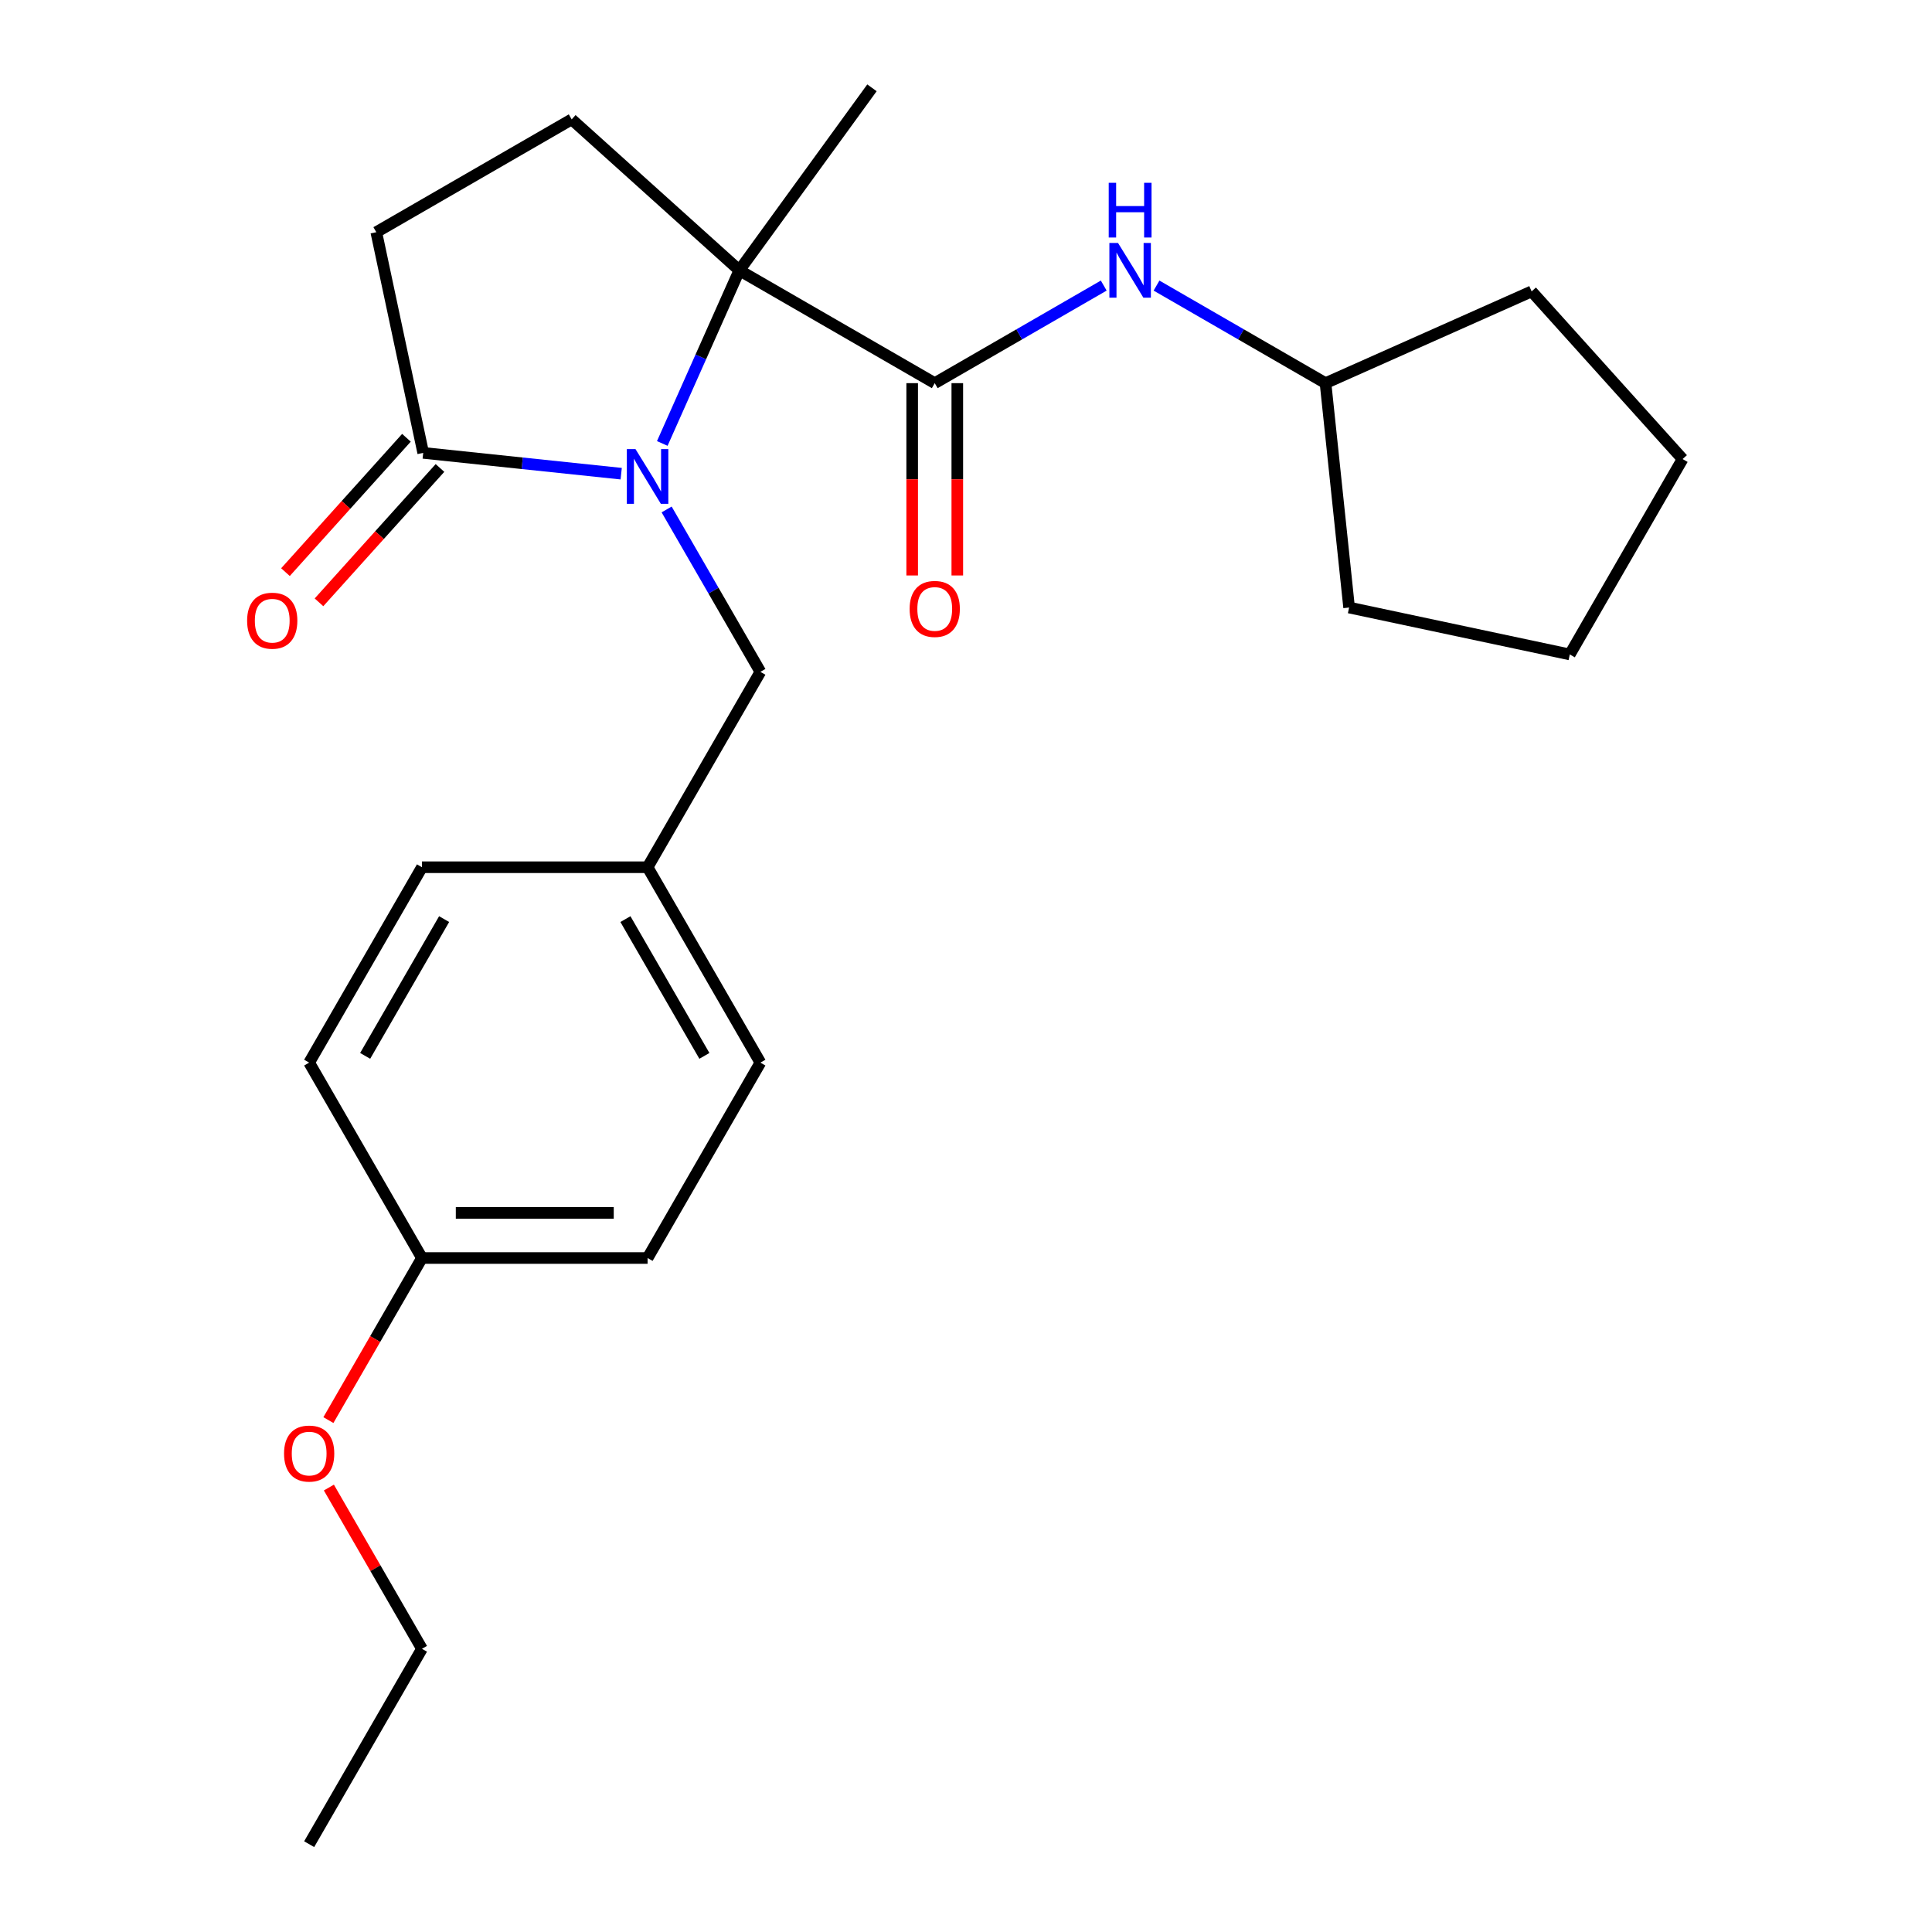 <?xml version='1.0' encoding='iso-8859-1'?>
<svg version='1.1' baseProfile='full'
              xmlns='http://www.w3.org/2000/svg'
                      xmlns:rdkit='http://www.rdkit.org/xml'
                      xmlns:xlink='http://www.w3.org/1999/xlink'
                  xml:space='preserve'
width='1000px' height='1000px' viewBox='0 0 1000 1000'>
<!-- END OF HEADER -->
<rect style='opacity:1.0;fill:#FFFFFF;stroke:none' width='1000' height='1000' x='0' y='0'> </rect>
<path class='bond-0' d='M 342.793,229.533 L 362.74,184.732' style='fill:none;fill-rule:evenodd;stroke:#0000FF;stroke-width:6px;stroke-linecap:butt;stroke-linejoin:miter;stroke-opacity:1' />
<path class='bond-0' d='M 362.74,184.732 L 382.686,139.93' style='fill:none;fill-rule:evenodd;stroke:#000000;stroke-width:6px;stroke-linecap:butt;stroke-linejoin:miter;stroke-opacity:1' />
<path class='bond-2' d='M 321.529,245.177 L 270.289,239.792' style='fill:none;fill-rule:evenodd;stroke:#0000FF;stroke-width:6px;stroke-linecap:butt;stroke-linejoin:miter;stroke-opacity:1' />
<path class='bond-2' d='M 270.289,239.792 L 219.05,234.406' style='fill:none;fill-rule:evenodd;stroke:#000000;stroke-width:6px;stroke-linecap:butt;stroke-linejoin:miter;stroke-opacity:1' />
<path class='bond-5' d='M 345.049,263.692 L 369.313,305.719' style='fill:none;fill-rule:evenodd;stroke:#0000FF;stroke-width:6px;stroke-linecap:butt;stroke-linejoin:miter;stroke-opacity:1' />
<path class='bond-5' d='M 369.313,305.719 L 393.578,347.746' style='fill:none;fill-rule:evenodd;stroke:#000000;stroke-width:6px;stroke-linecap:butt;stroke-linejoin:miter;stroke-opacity:1' />
<path class='bond-1' d='M 382.686,139.93 L 483.82,198.32' style='fill:none;fill-rule:evenodd;stroke:#000000;stroke-width:6px;stroke-linecap:butt;stroke-linejoin:miter;stroke-opacity:1' />
<path class='bond-4' d='M 382.686,139.93 L 295.903,61.79' style='fill:none;fill-rule:evenodd;stroke:#000000;stroke-width:6px;stroke-linecap:butt;stroke-linejoin:miter;stroke-opacity:1' />
<path class='bond-12' d='M 382.686,139.93 L 451.327,45.455' style='fill:none;fill-rule:evenodd;stroke:#000000;stroke-width:6px;stroke-linecap:butt;stroke-linejoin:miter;stroke-opacity:1' />
<path class='bond-3' d='M 483.82,198.32 L 527.557,173.068' style='fill:none;fill-rule:evenodd;stroke:#000000;stroke-width:6px;stroke-linecap:butt;stroke-linejoin:miter;stroke-opacity:1' />
<path class='bond-3' d='M 527.557,173.068 L 571.293,147.817' style='fill:none;fill-rule:evenodd;stroke:#0000FF;stroke-width:6px;stroke-linecap:butt;stroke-linejoin:miter;stroke-opacity:1' />
<path class='bond-7' d='M 472.142,198.32 L 472.142,248.089' style='fill:none;fill-rule:evenodd;stroke:#000000;stroke-width:6px;stroke-linecap:butt;stroke-linejoin:miter;stroke-opacity:1' />
<path class='bond-7' d='M 472.142,248.089 L 472.142,297.859' style='fill:none;fill-rule:evenodd;stroke:#FF0000;stroke-width:6px;stroke-linecap:butt;stroke-linejoin:miter;stroke-opacity:1' />
<path class='bond-7' d='M 495.498,198.32 L 495.498,248.089' style='fill:none;fill-rule:evenodd;stroke:#000000;stroke-width:6px;stroke-linecap:butt;stroke-linejoin:miter;stroke-opacity:1' />
<path class='bond-7' d='M 495.498,248.089 L 495.498,297.859' style='fill:none;fill-rule:evenodd;stroke:#FF0000;stroke-width:6px;stroke-linecap:butt;stroke-linejoin:miter;stroke-opacity:1' />
<path class='bond-6' d='M 219.05,234.406 L 194.77,120.18' style='fill:none;fill-rule:evenodd;stroke:#000000;stroke-width:6px;stroke-linecap:butt;stroke-linejoin:miter;stroke-opacity:1' />
<path class='bond-8' d='M 210.371,226.592 L 179.062,261.364' style='fill:none;fill-rule:evenodd;stroke:#000000;stroke-width:6px;stroke-linecap:butt;stroke-linejoin:miter;stroke-opacity:1' />
<path class='bond-8' d='M 179.062,261.364 L 147.754,296.136' style='fill:none;fill-rule:evenodd;stroke:#FF0000;stroke-width:6px;stroke-linecap:butt;stroke-linejoin:miter;stroke-opacity:1' />
<path class='bond-8' d='M 227.728,242.22 L 196.419,276.992' style='fill:none;fill-rule:evenodd;stroke:#000000;stroke-width:6px;stroke-linecap:butt;stroke-linejoin:miter;stroke-opacity:1' />
<path class='bond-8' d='M 196.419,276.992 L 165.11,311.764' style='fill:none;fill-rule:evenodd;stroke:#FF0000;stroke-width:6px;stroke-linecap:butt;stroke-linejoin:miter;stroke-opacity:1' />
<path class='bond-11' d='M 598.612,147.817 L 642.349,173.068' style='fill:none;fill-rule:evenodd;stroke:#0000FF;stroke-width:6px;stroke-linecap:butt;stroke-linejoin:miter;stroke-opacity:1' />
<path class='bond-11' d='M 642.349,173.068 L 686.086,198.32' style='fill:none;fill-rule:evenodd;stroke:#000000;stroke-width:6px;stroke-linecap:butt;stroke-linejoin:miter;stroke-opacity:1' />
<path class='bond-24' d='M 295.903,61.79 L 194.77,120.18' style='fill:none;fill-rule:evenodd;stroke:#000000;stroke-width:6px;stroke-linecap:butt;stroke-linejoin:miter;stroke-opacity:1' />
<path class='bond-9' d='M 393.578,347.746 L 335.188,448.879' style='fill:none;fill-rule:evenodd;stroke:#000000;stroke-width:6px;stroke-linecap:butt;stroke-linejoin:miter;stroke-opacity:1' />
<path class='bond-13' d='M 335.188,448.879 L 218.41,448.879' style='fill:none;fill-rule:evenodd;stroke:#000000;stroke-width:6px;stroke-linecap:butt;stroke-linejoin:miter;stroke-opacity:1' />
<path class='bond-14' d='M 335.188,448.879 L 393.578,550.013' style='fill:none;fill-rule:evenodd;stroke:#000000;stroke-width:6px;stroke-linecap:butt;stroke-linejoin:miter;stroke-opacity:1' />
<path class='bond-14' d='M 323.72,475.727 L 364.593,546.52' style='fill:none;fill-rule:evenodd;stroke:#000000;stroke-width:6px;stroke-linecap:butt;stroke-linejoin:miter;stroke-opacity:1' />
<path class='bond-10' d='M 218.41,651.146 L 335.188,651.146' style='fill:none;fill-rule:evenodd;stroke:#000000;stroke-width:6px;stroke-linecap:butt;stroke-linejoin:miter;stroke-opacity:1' />
<path class='bond-10' d='M 235.927,627.79 L 317.672,627.79' style='fill:none;fill-rule:evenodd;stroke:#000000;stroke-width:6px;stroke-linecap:butt;stroke-linejoin:miter;stroke-opacity:1' />
<path class='bond-17' d='M 218.41,651.146 L 194.192,693.093' style='fill:none;fill-rule:evenodd;stroke:#000000;stroke-width:6px;stroke-linecap:butt;stroke-linejoin:miter;stroke-opacity:1' />
<path class='bond-17' d='M 194.192,693.093 L 169.974,735.04' style='fill:none;fill-rule:evenodd;stroke:#FF0000;stroke-width:6px;stroke-linecap:butt;stroke-linejoin:miter;stroke-opacity:1' />
<path class='bond-25' d='M 218.41,651.146 L 160.02,550.013' style='fill:none;fill-rule:evenodd;stroke:#000000;stroke-width:6px;stroke-linecap:butt;stroke-linejoin:miter;stroke-opacity:1' />
<path class='bond-19' d='M 686.086,198.32 L 792.769,150.822' style='fill:none;fill-rule:evenodd;stroke:#000000;stroke-width:6px;stroke-linecap:butt;stroke-linejoin:miter;stroke-opacity:1' />
<path class='bond-20' d='M 686.086,198.32 L 698.293,314.459' style='fill:none;fill-rule:evenodd;stroke:#000000;stroke-width:6px;stroke-linecap:butt;stroke-linejoin:miter;stroke-opacity:1' />
<path class='bond-15' d='M 218.41,448.879 L 160.02,550.013' style='fill:none;fill-rule:evenodd;stroke:#000000;stroke-width:6px;stroke-linecap:butt;stroke-linejoin:miter;stroke-opacity:1' />
<path class='bond-15' d='M 229.878,475.727 L 189.006,546.52' style='fill:none;fill-rule:evenodd;stroke:#000000;stroke-width:6px;stroke-linecap:butt;stroke-linejoin:miter;stroke-opacity:1' />
<path class='bond-16' d='M 393.578,550.013 L 335.188,651.146' style='fill:none;fill-rule:evenodd;stroke:#000000;stroke-width:6px;stroke-linecap:butt;stroke-linejoin:miter;stroke-opacity:1' />
<path class='bond-18' d='M 170.228,769.958 L 194.319,811.685' style='fill:none;fill-rule:evenodd;stroke:#FF0000;stroke-width:6px;stroke-linecap:butt;stroke-linejoin:miter;stroke-opacity:1' />
<path class='bond-18' d='M 194.319,811.685 L 218.41,853.412' style='fill:none;fill-rule:evenodd;stroke:#000000;stroke-width:6px;stroke-linecap:butt;stroke-linejoin:miter;stroke-opacity:1' />
<path class='bond-21' d='M 218.41,853.412 L 160.02,954.545' style='fill:none;fill-rule:evenodd;stroke:#000000;stroke-width:6px;stroke-linecap:butt;stroke-linejoin:miter;stroke-opacity:1' />
<path class='bond-22' d='M 792.769,150.822 L 870.909,237.605' style='fill:none;fill-rule:evenodd;stroke:#000000;stroke-width:6px;stroke-linecap:butt;stroke-linejoin:miter;stroke-opacity:1' />
<path class='bond-23' d='M 698.293,314.459 L 812.52,338.738' style='fill:none;fill-rule:evenodd;stroke:#000000;stroke-width:6px;stroke-linecap:butt;stroke-linejoin:miter;stroke-opacity:1' />
<path class='bond-26' d='M 870.909,237.605 L 812.52,338.738' style='fill:none;fill-rule:evenodd;stroke:#000000;stroke-width:6px;stroke-linecap:butt;stroke-linejoin:miter;stroke-opacity:1' />
<path  class='atom-0' d='M 328.928 232.453
L 338.208 247.453
Q 339.128 248.933, 340.608 251.613
Q 342.088 254.293, 342.168 254.453
L 342.168 232.453
L 345.928 232.453
L 345.928 260.773
L 342.048 260.773
L 332.088 244.373
Q 330.928 242.453, 329.688 240.253
Q 328.488 238.053, 328.128 237.373
L 328.128 260.773
L 324.448 260.773
L 324.448 232.453
L 328.928 232.453
' fill='#0000FF'/>
<path  class='atom-4' d='M 578.693 125.77
L 587.973 140.77
Q 588.893 142.25, 590.373 144.93
Q 591.853 147.61, 591.933 147.77
L 591.933 125.77
L 595.693 125.77
L 595.693 154.09
L 591.813 154.09
L 581.853 137.69
Q 580.693 135.77, 579.453 133.57
Q 578.253 131.37, 577.893 130.69
L 577.893 154.09
L 574.213 154.09
L 574.213 125.77
L 578.693 125.77
' fill='#0000FF'/>
<path  class='atom-4' d='M 573.873 94.618
L 577.713 94.618
L 577.713 106.658
L 592.193 106.658
L 592.193 94.618
L 596.033 94.618
L 596.033 122.938
L 592.193 122.938
L 592.193 109.858
L 577.713 109.858
L 577.713 122.938
L 573.873 122.938
L 573.873 94.618
' fill='#0000FF'/>
<path  class='atom-8' d='M 470.82 315.178
Q 470.82 308.378, 474.18 304.578
Q 477.54 300.778, 483.82 300.778
Q 490.1 300.778, 493.46 304.578
Q 496.82 308.378, 496.82 315.178
Q 496.82 322.058, 493.42 325.978
Q 490.02 329.858, 483.82 329.858
Q 477.58 329.858, 474.18 325.978
Q 470.82 322.098, 470.82 315.178
M 483.82 326.658
Q 488.14 326.658, 490.46 323.778
Q 492.82 320.858, 492.82 315.178
Q 492.82 309.618, 490.46 306.818
Q 488.14 303.978, 483.82 303.978
Q 479.5 303.978, 477.14 306.778
Q 474.82 309.578, 474.82 315.178
Q 474.82 320.898, 477.14 323.778
Q 479.5 326.658, 483.82 326.658
' fill='#FF0000'/>
<path  class='atom-9' d='M 127.909 321.27
Q 127.909 314.47, 131.269 310.67
Q 134.629 306.87, 140.909 306.87
Q 147.189 306.87, 150.549 310.67
Q 153.909 314.47, 153.909 321.27
Q 153.909 328.15, 150.509 332.07
Q 147.109 335.95, 140.909 335.95
Q 134.669 335.95, 131.269 332.07
Q 127.909 328.19, 127.909 321.27
M 140.909 332.75
Q 145.229 332.75, 147.549 329.87
Q 149.909 326.95, 149.909 321.27
Q 149.909 315.71, 147.549 312.91
Q 145.229 310.07, 140.909 310.07
Q 136.589 310.07, 134.229 312.87
Q 131.909 315.67, 131.909 321.27
Q 131.909 326.99, 134.229 329.87
Q 136.589 332.75, 140.909 332.75
' fill='#FF0000'/>
<path  class='atom-18' d='M 147.02 752.359
Q 147.02 745.559, 150.38 741.759
Q 153.74 737.959, 160.02 737.959
Q 166.3 737.959, 169.66 741.759
Q 173.02 745.559, 173.02 752.359
Q 173.02 759.239, 169.62 763.159
Q 166.22 767.039, 160.02 767.039
Q 153.78 767.039, 150.38 763.159
Q 147.02 759.279, 147.02 752.359
M 160.02 763.839
Q 164.34 763.839, 166.66 760.959
Q 169.02 758.039, 169.02 752.359
Q 169.02 746.799, 166.66 743.999
Q 164.34 741.159, 160.02 741.159
Q 155.7 741.159, 153.34 743.959
Q 151.02 746.759, 151.02 752.359
Q 151.02 758.079, 153.34 760.959
Q 155.7 763.839, 160.02 763.839
' fill='#FF0000'/>
</svg>
